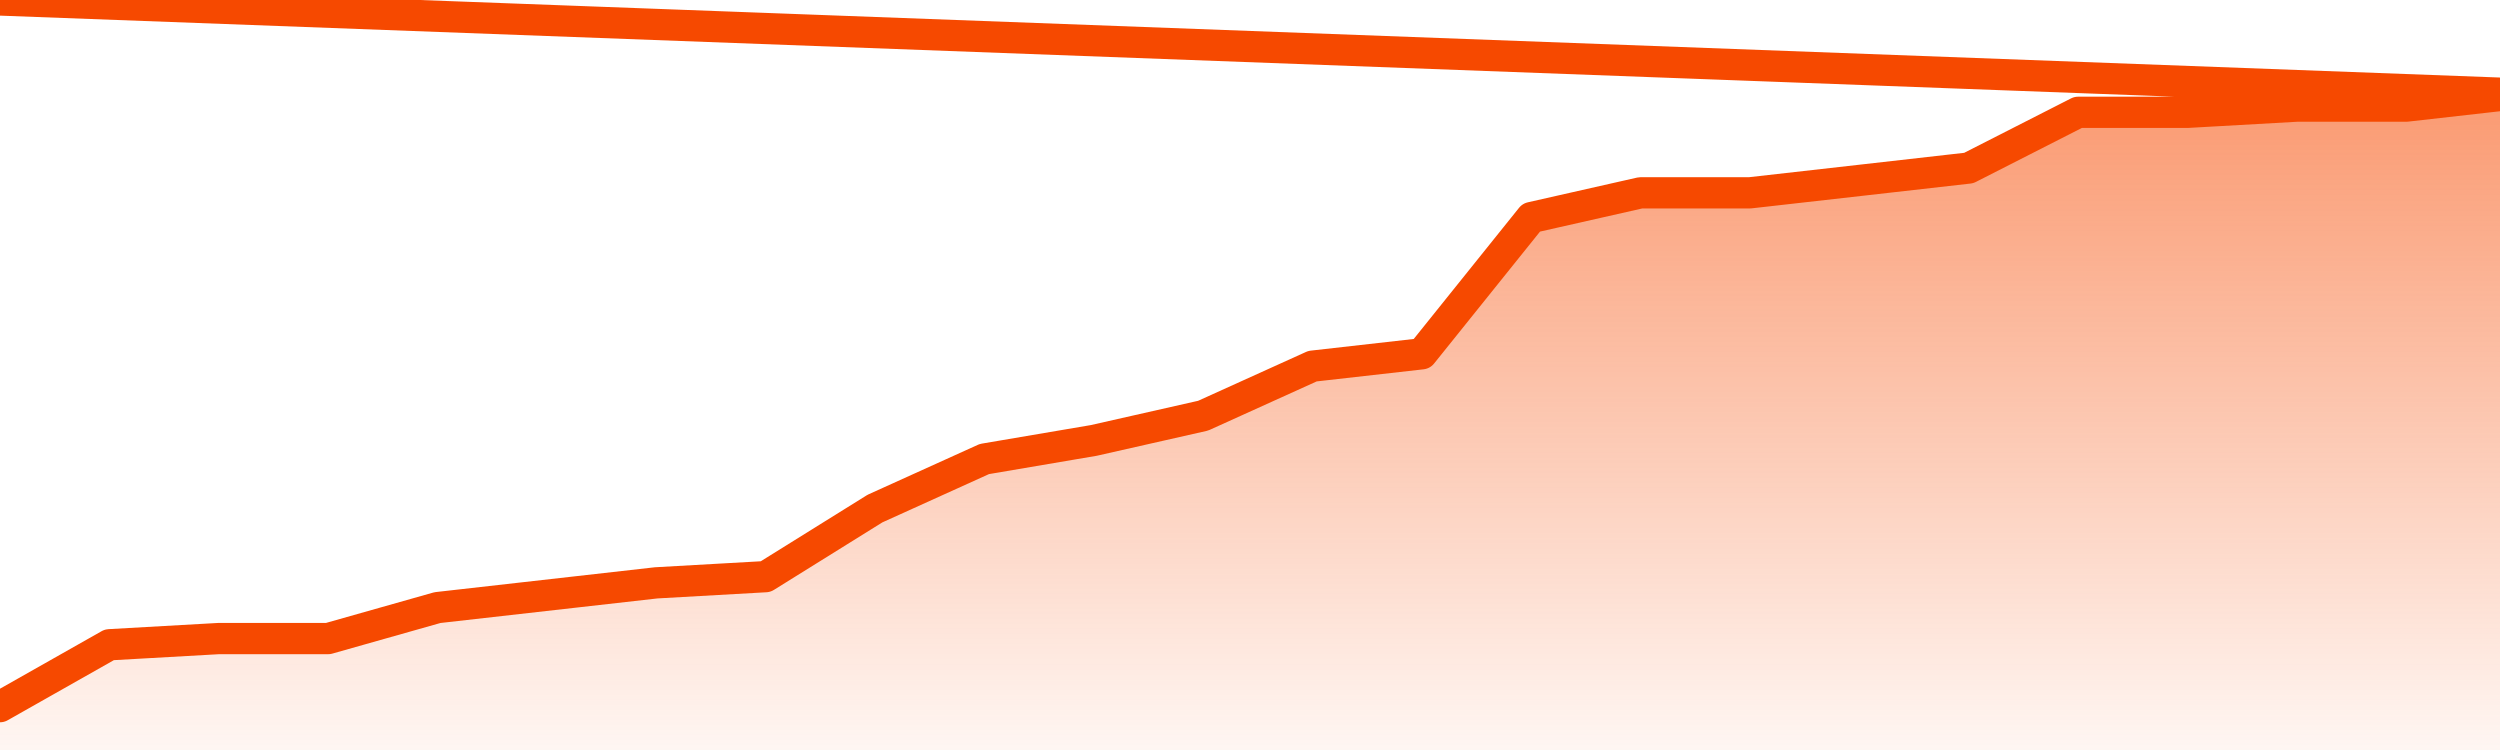       <svg
        version="1.1"
        xmlns="http://www.w3.org/2000/svg"
        width="80"
        height="24"
        viewBox="0 0 80 24">
        <defs>
          <linearGradient x1=".5" x2=".5" y2="1" id="gradient">
            <stop offset="0" stop-color="#F64900"/>
            <stop offset="1" stop-color="#f64900" stop-opacity="0"/>
          </linearGradient>
        </defs>
        <path
          fill="url(#gradient)"
          fill-opacity="0.56"
          stroke="none"
          d="M 0,26 0.0,22.613 3.5,20.632 7.0,20.434 10.5,20.434 14.0,19.443 17.5,19.047 21.0,18.651 24.5,18.453 28.0,16.274 31.5,14.689 35.0,14.094 38.5,13.302 42.0,11.717 45.5,11.321 49.0,6.962 52.5,6.17 56.0,6.17 59.5,5.774 63.0,5.377 66.5,3.594 70.0,3.594 73.5,3.396 77.0,3.396 80.5,3.0 82,26 Z"
        />
        <path
          fill="none"
          stroke="#F64900"
          stroke-width="1"
          stroke-linejoin="round"
          stroke-linecap="round"
          d="M 0.0,22.613 3.5,20.632 7.0,20.434 10.5,20.434 14.0,19.443 17.5,19.047 21.0,18.651 24.5,18.453 28.0,16.274 31.5,14.689 35.0,14.094 38.5,13.302 42.0,11.717 45.5,11.321 49.0,6.962 52.5,6.17 56.0,6.17 59.5,5.774 63.0,5.377 66.5,3.594 70.0,3.594 73.5,3.396 77.0,3.396 80.5,3.0.join(' ') }"
        />
      </svg>
